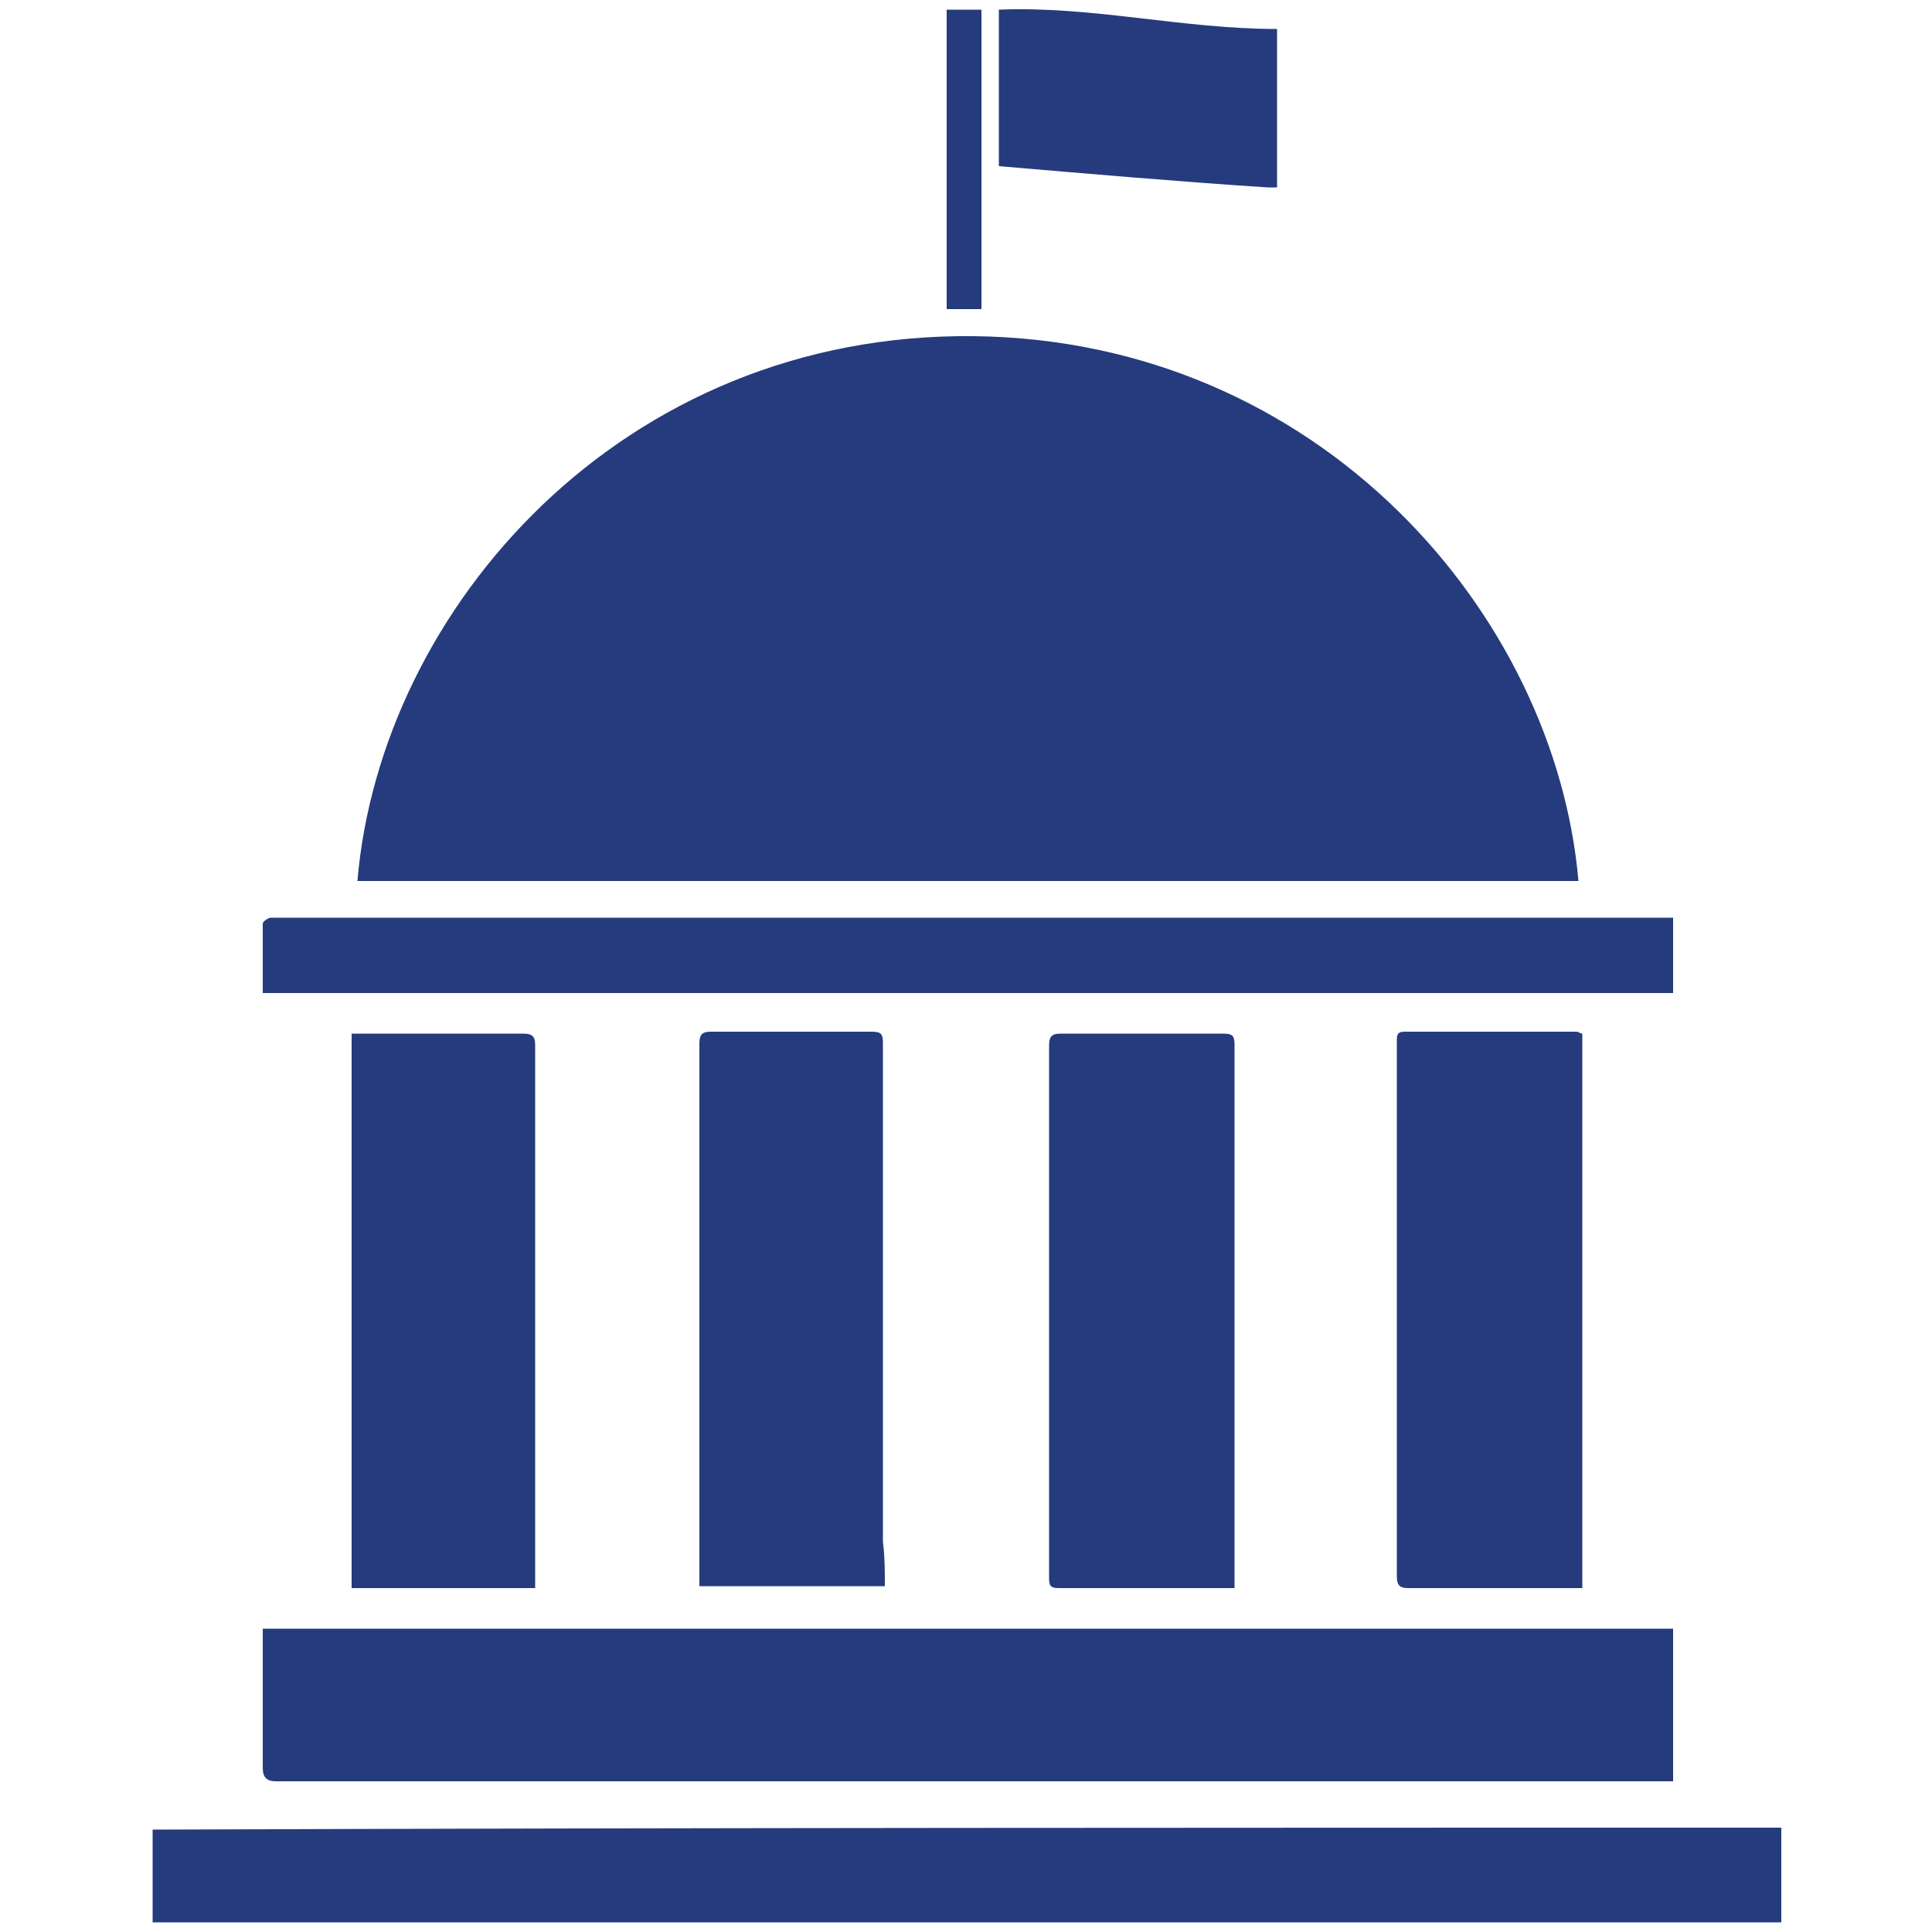 <?xml version="1.0" encoding="UTF-8"?> <svg xmlns="http://www.w3.org/2000/svg" xmlns:xlink="http://www.w3.org/1999/xlink" version="1.1" id="Layer_1" x="0px" y="0px" viewBox="0 0 100 100" style="enable-background:new 0 0 100 100;" xml:space="preserve"> <style type="text/css"> .st0{fill:#253B7D;} </style> <g> <path class="st0" d="M18.5,45.6c1.2-14.1,13.7-28.4,31.9-28.2c17.9,0.2,30.1,14.4,31.3,28.2C60.6,45.6,39.5,45.6,18.5,45.6z"></path> <path class="st0" d="M13.6,84.3c24.4,0,48.6,0,73,0c0,2.6,0,5.2,0,7.9c-0.1,0-0.3,0-0.4,0c-8.5,0-17,0-25.6,0c-7.7,0-15.5,0-23.2,0 c-7.7,0-15.4,0-23.1,0c-0.5,0-0.7-0.2-0.7-0.7c0-2.2,0-4.4,0-6.7C13.6,84.7,13.6,84.5,13.6,84.3z"></path> <path class="st0" d="M92.2,94.6c0,1.6,0,3.2,0,4.9c-28.1,0-56.2,0-84.3,0c0-0.1,0-0.2,0-0.3c0-1.5,0-3,0-4.5 C36,94.6,64,94.6,92.2,94.6z"></path> <path class="st0" d="M86.6,47.5c0,1.3,0,2.6,0,3.9c-24.3,0-48.6,0-73,0c0-1.2,0-2.4,0-3.6c0-0.1,0.3-0.3,0.4-0.3c2.8,0,5.7,0,8.5,0 c9.2,0,18.3,0,27.5,0c9.2,0,18.3,0,27.5,0c2.7,0,5.4,0,8,0C85.8,47.5,86.2,47.5,86.6,47.5z"></path> <path class="st0" d="M45.8,82.1c-3.2,0-6.4,0-9.6,0c0-0.6,0-1.1,0-1.7c0-8.8,0-17.6,0-26.4c0-0.5,0.2-0.6,0.6-0.6 c2.8,0,5.6,0,8.3,0c0.5,0,0.6,0.1,0.6,0.6c0,8.6,0,17.2,0,25.8C45.8,80.6,45.8,81.4,45.8,82.1z"></path> <path class="st0" d="M63.9,82.2c-1.7,0-3.4,0-5.1,0c-1.3,0-2.6,0-4,0c-0.4,0-0.5-0.1-0.5-0.5c0-5.9,0-11.9,0-17.8 c0-3.3,0-6.5,0-9.8c0-0.5,0.2-0.6,0.6-0.6c2.8,0,5.6,0,8.4,0c0.5,0,0.6,0.1,0.6,0.6c0,9.2,0,18.4,0,27.6 C63.9,81.7,63.9,81.9,63.9,82.2z"></path> <path class="st0" d="M18.2,53.5c0.2,0,0.4,0,0.5,0c2.8,0,5.6,0,8.4,0c0.5,0,0.6,0.2,0.6,0.6c0,9.2,0,18.4,0,27.6c0,0.2,0,0.3,0,0.5 c-3.2,0-6.3,0-9.5,0C18.2,72.6,18.2,63,18.2,53.5z"></path> <path class="st0" d="M81.9,53.5c0,9.6,0,19.1,0,28.7c-0.2,0-0.4,0-0.6,0c-2.8,0-5.6,0-8.4,0c-0.4,0-0.6-0.1-0.6-0.6 c0-7.4,0-14.8,0-22.2c0-1.8,0-3.7,0-5.5c0-0.3,0-0.5,0.4-0.5c3,0,5.9,0,8.9,0C81.7,53.4,81.8,53.5,81.9,53.5z"></path> <path class="st0" d="M66.1,9.7c-0.2,0-0.3,0-0.5,0C61,9.4,56.4,9,51.7,8.6c0-2.7,0-5.4,0-8.1c4.8-0.2,9.5,1,14.4,1 C66.1,4.2,66.1,6.9,66.1,9.7z"></path> <path class="st0" d="M49,0.5c0.6,0,1.2,0,1.8,0c0,5.1,0,10.3,0,15.5c-0.3,0-0.6,0-0.9,0c-0.3,0-0.6,0-0.9,0C49,10.8,49,5.7,49,0.5z "></path> </g> </svg> 